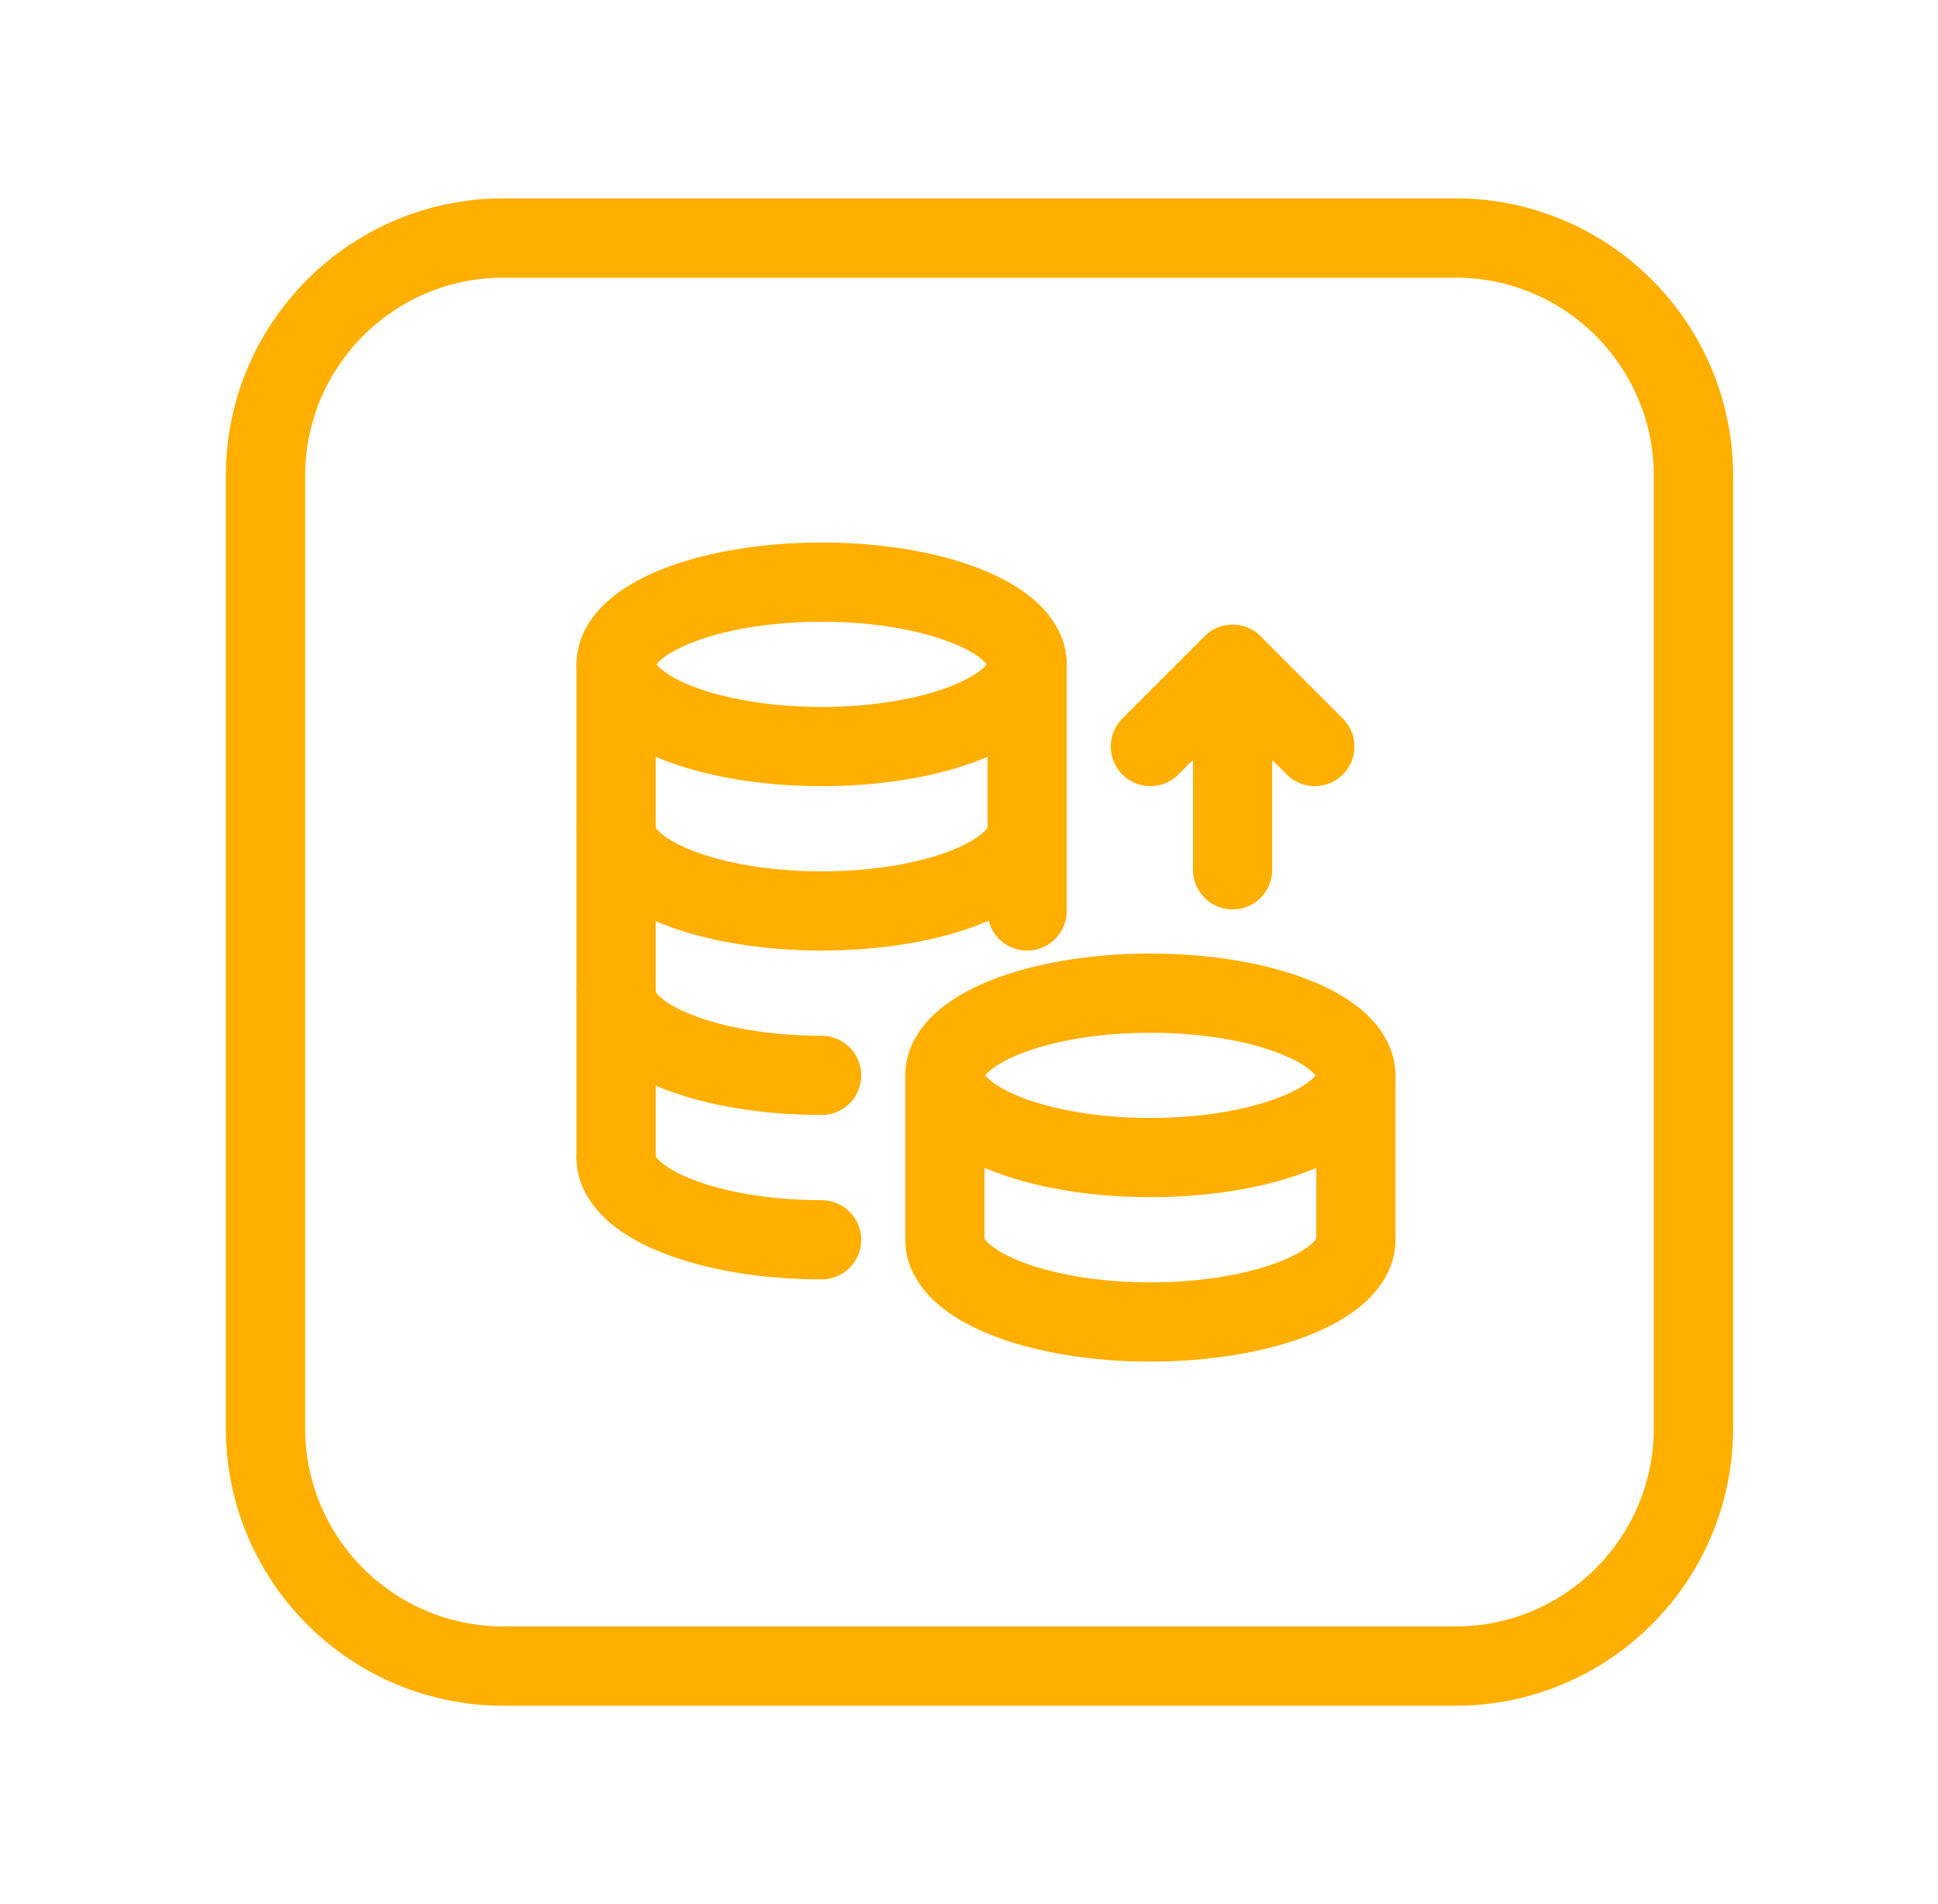 <svg width="57" height="56" viewBox="0 0 57 56" fill="none" xmlns="http://www.w3.org/2000/svg">
<path fill-rule="evenodd" clip-rule="evenodd" d="M42.808 49H14.808C10.941 49 7.808 45.866 7.808 42V14C7.808 10.134 10.941 7 14.808 7H42.808C46.674 7 49.808 10.134 49.808 14V42C49.808 45.866 46.674 49 42.808 49Z" stroke="#FFAF00" stroke-width="2.333" stroke-linecap="round" stroke-linejoin="round"/>
<path d="M30.209 24.374C30.209 25.709 27.504 26.791 24.166 26.791C20.827 26.791 18.122 25.709 18.122 24.374" stroke="#FFAF00" stroke-width="2.33" stroke-linecap="round" stroke-linejoin="round"/>
<path d="M24.165 31.627C20.827 31.627 18.122 30.545 18.122 29.209" stroke="#FFAF00" stroke-width="2.33" stroke-linecap="round" stroke-linejoin="round"/>
<path d="M30.208 19.538H30.209V26.791" stroke="#FFAF00" stroke-width="2.33" stroke-linecap="round" stroke-linejoin="round"/>
<path d="M39.876 31.627C39.878 30.291 37.171 29.209 33.834 29.209C30.498 29.209 27.79 30.291 27.791 31.627C27.791 32.962 30.497 34.044 33.835 34.044C37.174 34.044 39.88 32.962 39.88 31.627" stroke="#FFAF00" stroke-width="2.33" stroke-linecap="round" stroke-linejoin="round"/>
<path d="M39.878 31.627V36.462C39.878 37.798 37.173 38.88 33.835 38.88C30.497 38.88 27.791 37.798 27.791 36.462V31.627" stroke="#FFAF00" stroke-width="2.33" stroke-linecap="round" stroke-linejoin="round"/>
<path d="M24.165 36.462C20.827 36.462 18.121 35.38 18.121 34.044" stroke="#FFAF00" stroke-width="2.33" stroke-linecap="round" stroke-linejoin="round"/>
<ellipse cx="24.165" cy="19.538" rx="6.044" ry="2.418" stroke="#FFAF00" stroke-width="2.33" stroke-linecap="round" stroke-linejoin="round"/>
<path d="M18.12 19.538V34.044" stroke="#FFAF00" stroke-width="2.33" stroke-linecap="round" stroke-linejoin="round"/>
<path d="M36.253 19.538V25.582" stroke="#FFAF00" stroke-width="2.33" stroke-linecap="round" stroke-linejoin="round"/>
<path d="M38.671 21.956L36.253 19.538L33.835 21.956" stroke="#FFAF00" stroke-width="2.33" stroke-linecap="round" stroke-linejoin="round"/>
</svg>
